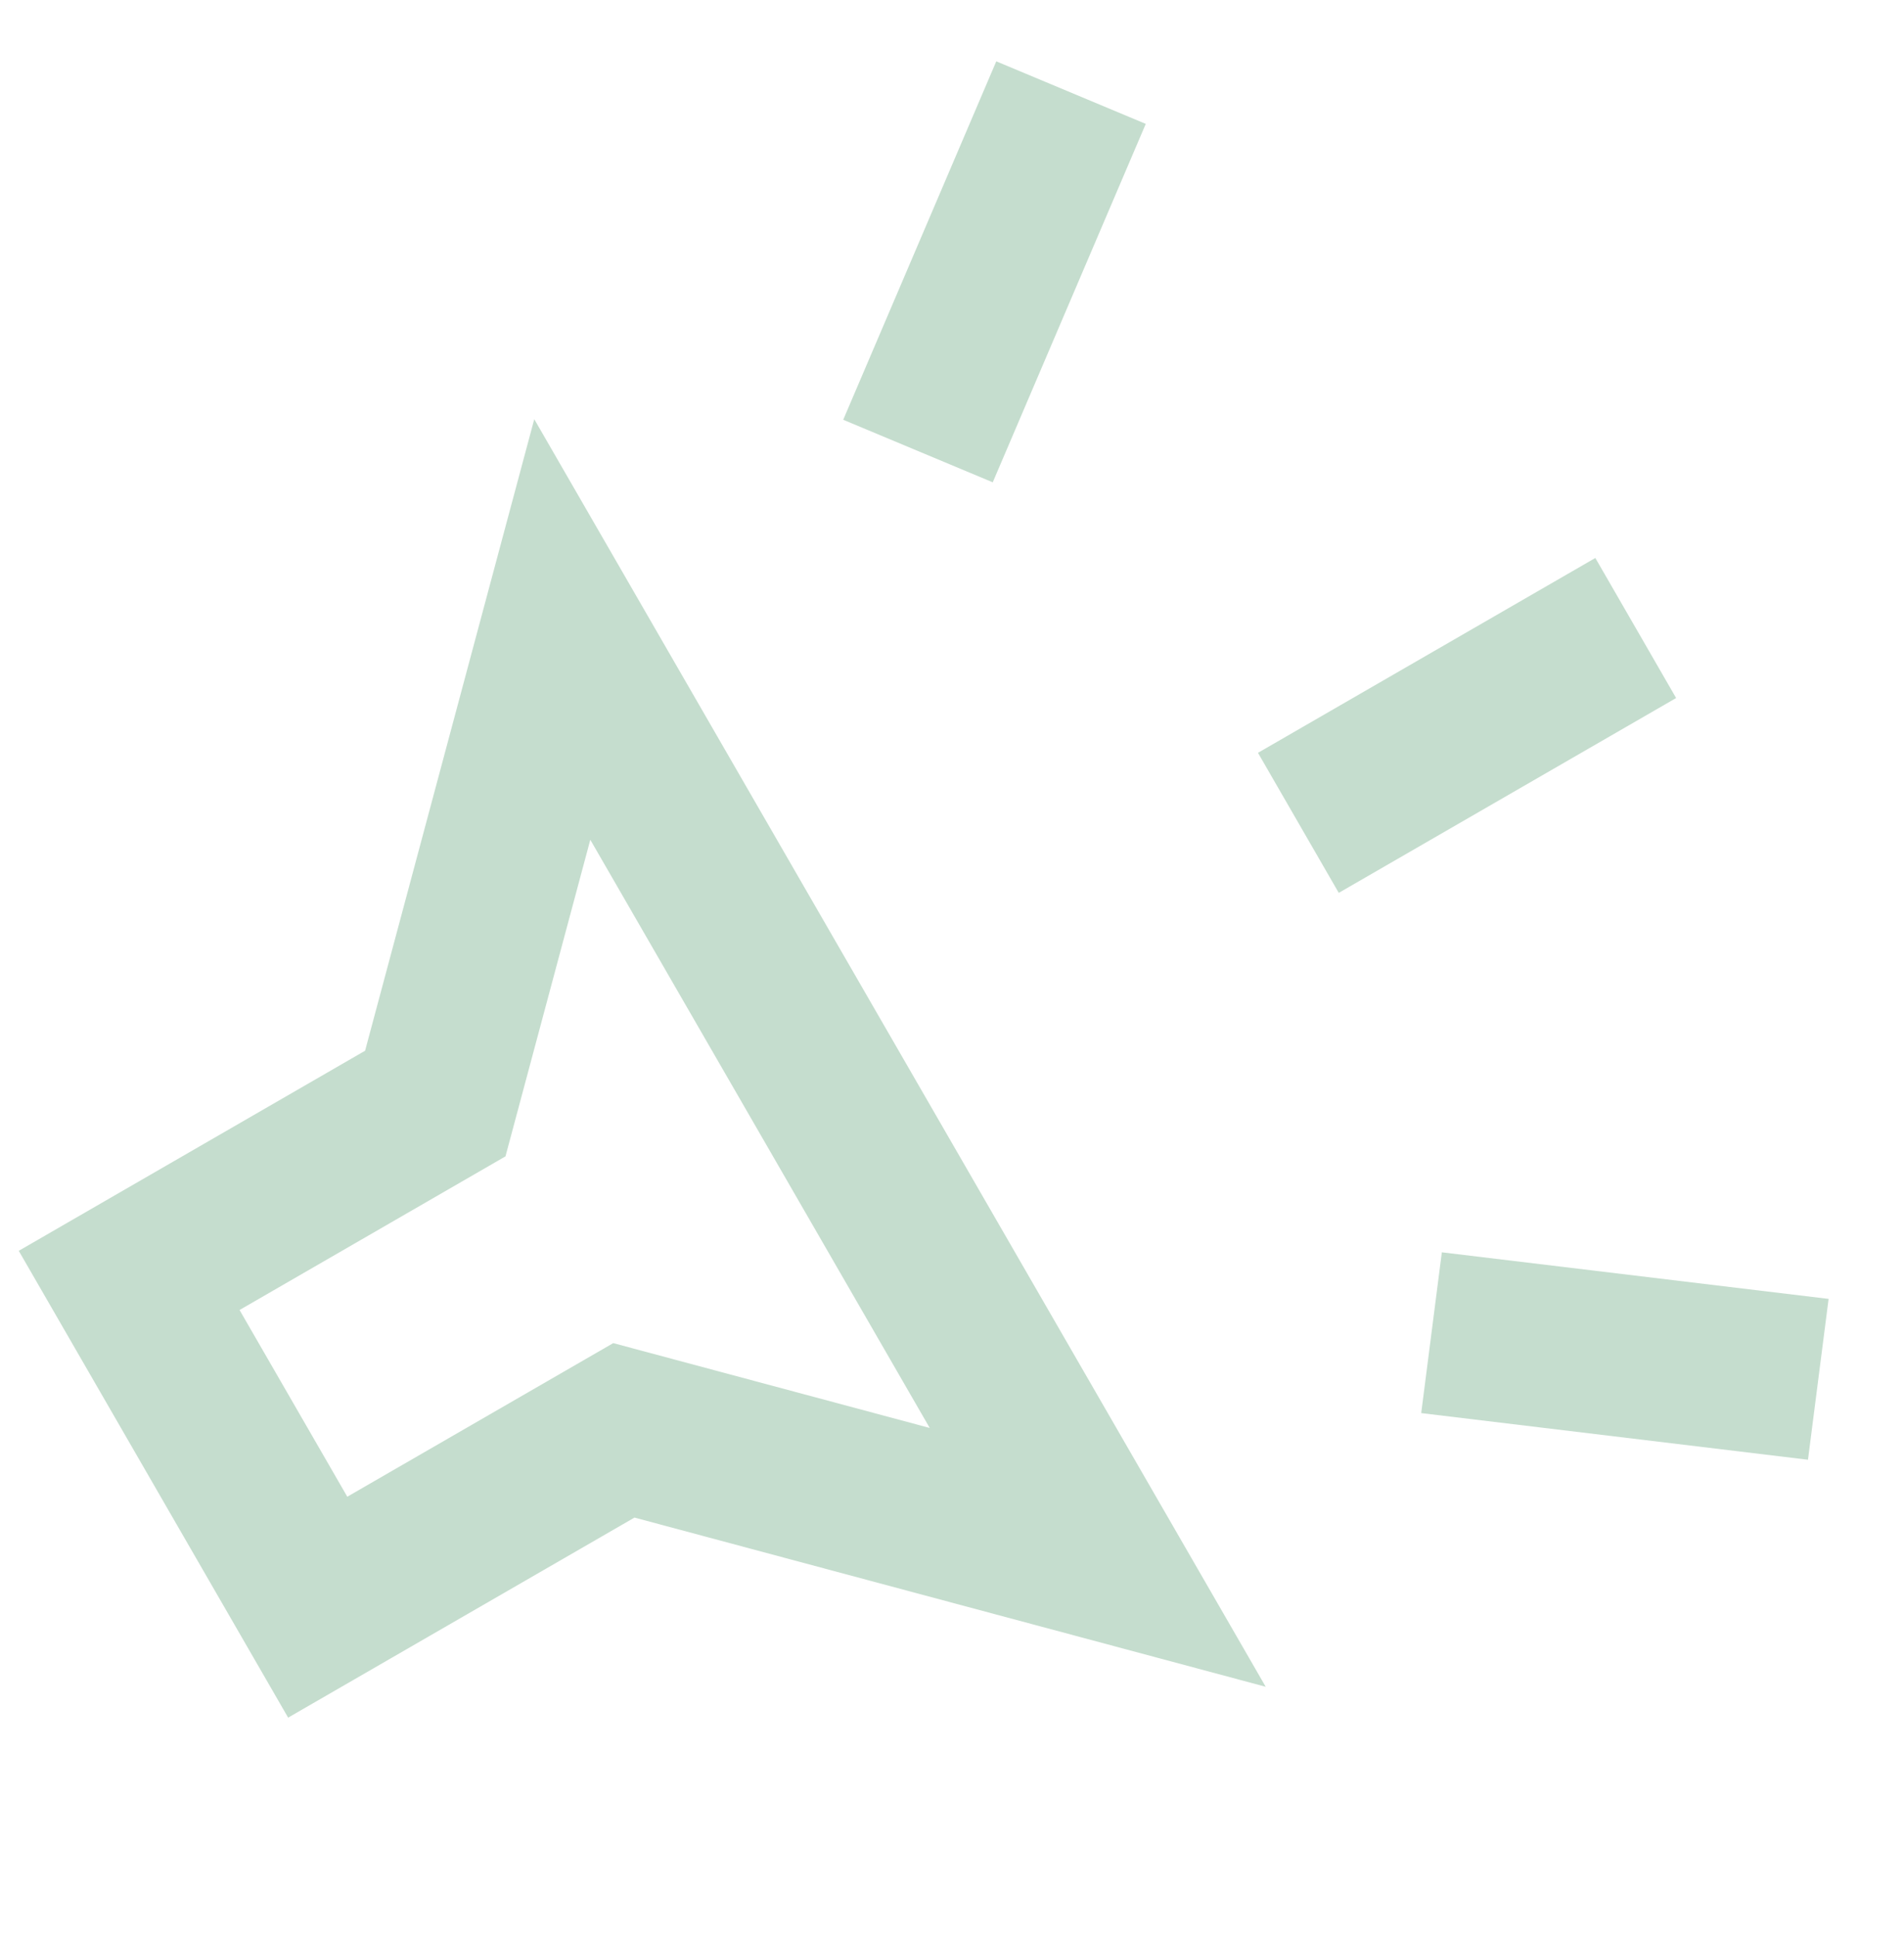 <svg width="60" height="61" viewBox="0 0 60 61" fill="none" xmlns="http://www.w3.org/2000/svg">
<g clip-path="url(#clip0_281_5522)">
<mask id="mask0_281_5522" style="mask-type:alpha" maskUnits="userSpaceOnUse" x="-26" y="-24" width="112" height="113">
<rect x="-26" y="17.5" width="81.493" height="81.493" transform="rotate(-30 -26 17.5)" fill="#D9D9D9"/>
</mask>
<g mask="url(#mask0_281_5522)">
<path d="M42.188 28.122L39.642 23.711L50.273 17.574L52.819 21.985L42.188 28.122ZM56.974 45.976L44.786 44.507L45.436 39.443L57.624 40.91L56.974 45.976ZM31.284 15.191L26.572 13.221L31.395 1.932L36.106 3.902L31.284 15.191ZM9.08 54.099L0.591 39.396L11.505 33.094L16.836 13.203L39.886 53.127L19.994 47.798L9.08 54.099ZM18.602 26.449L15.929 36.421L7.549 41.26L10.944 47.141L19.325 42.303L29.298 44.975L18.602 26.449Z" fill="#C5DDCE"/>
</g>
</g>
<defs>
<clipPath id="clip0_281_5522">
<rect width="60" height="60" fill="white" transform="translate(0 0.5)"/>
</clipPath>
</defs>
</svg>
